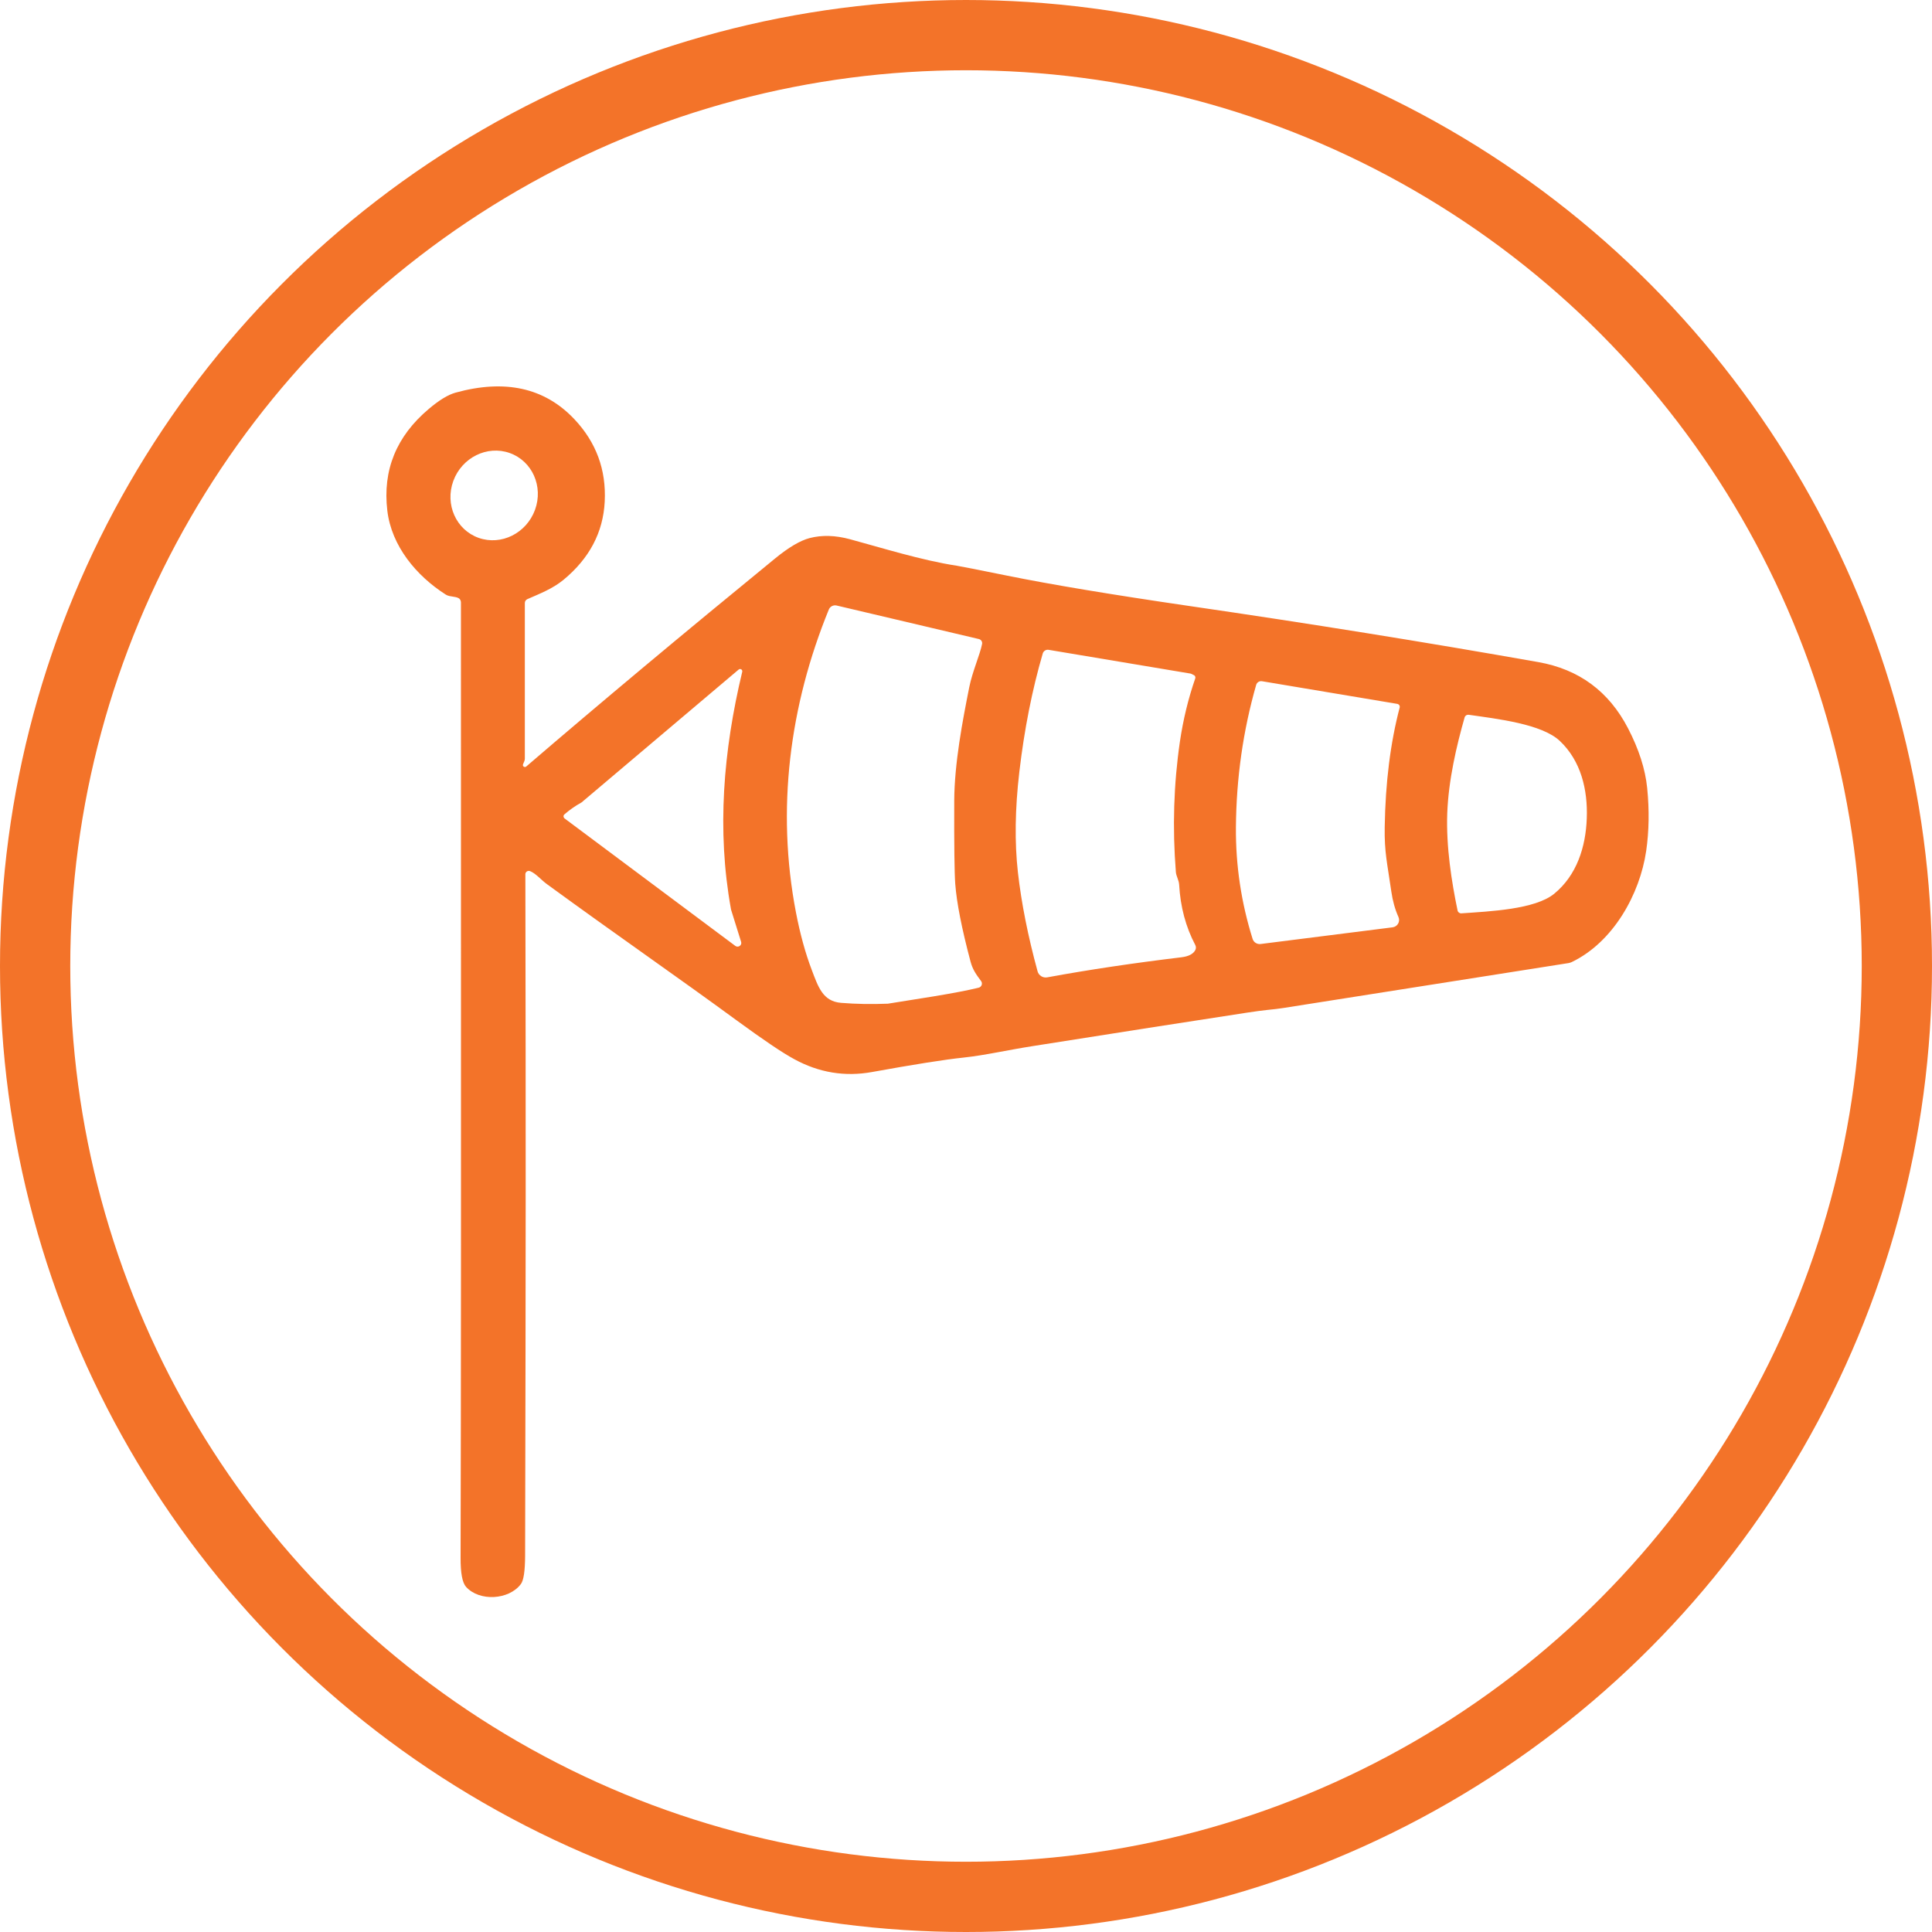 <svg width="55" height="55" viewBox="0 0 55 55" fill="none" xmlns="http://www.w3.org/2000/svg">
<circle cx="27.5" cy="27.5" r="26.5" stroke="#F37329" stroke-width="2"/>
<path d="M14.885 21.779C14.885 21.827 14.944 21.853 14.981 21.821C17.074 20.023 19.435 18.049 22.062 15.901C22.451 15.582 22.781 15.388 23.048 15.318C23.398 15.227 23.781 15.238 24.198 15.351C25.053 15.581 26.24 15.954 27.239 16.105C27.359 16.124 27.837 16.218 28.674 16.388C29.928 16.642 31.653 16.929 33.848 17.25C37.256 17.746 40.571 18.279 43.795 18.849C44.951 19.054 45.8 19.681 46.345 20.73C46.655 21.327 46.838 21.895 46.892 22.435C46.955 23.068 46.945 23.666 46.863 24.227C46.683 25.455 45.927 26.819 44.746 27.387C44.717 27.401 44.685 27.411 44.652 27.417L36.531 28.696C36.415 28.714 36.257 28.734 36.068 28.752C35.921 28.767 35.735 28.793 35.508 28.827C33.8 29.089 31.774 29.404 29.427 29.776C28.639 29.899 28.055 30.04 27.431 30.107C26.901 30.162 26.032 30.3 24.826 30.518C24.055 30.658 23.316 30.537 22.612 30.153C22.274 29.971 21.732 29.604 20.982 29.056C19.243 27.782 17.612 26.659 15.569 25.169C15.404 25.049 15.256 24.866 15.092 24.8C15.028 24.773 14.956 24.819 14.956 24.888C14.97 32.562 14.969 35.11 14.949 44.285C14.947 44.719 14.908 44.989 14.828 45.095C14.488 45.549 13.648 45.597 13.268 45.175C13.162 45.058 13.11 44.781 13.112 44.344C13.124 39.572 13.127 34.426 13.122 17.153C13.122 17.12 13.112 17.087 13.092 17.06C13.022 16.967 12.812 17.005 12.692 16.928C11.852 16.393 11.145 15.543 11.026 14.536C10.89 13.386 11.282 12.421 12.206 11.642C12.502 11.391 12.754 11.238 12.964 11.179C14.375 10.788 15.502 11.038 16.346 11.928C16.971 12.588 17.261 13.371 17.215 14.28C17.171 15.154 16.78 15.895 16.044 16.504C15.731 16.762 15.37 16.899 15.011 17.057C14.969 17.077 14.941 17.119 14.941 17.165V21.597C14.941 21.625 14.935 21.651 14.924 21.676C14.898 21.733 14.885 21.767 14.885 21.779ZM14.509 12.896C13.868 12.669 13.15 13.025 12.905 13.691C12.661 14.359 12.983 15.083 13.626 15.312C14.268 15.539 14.985 15.182 15.23 14.516C15.474 13.849 15.152 13.124 14.509 12.896ZM27.866 18.192L23.818 17.238C23.725 17.216 23.63 17.265 23.595 17.352C22.476 20.091 22.095 23.041 22.659 25.974C22.778 26.592 22.929 27.14 23.111 27.617C23.293 28.095 23.424 28.507 23.943 28.549C24.368 28.584 24.812 28.591 25.276 28.573C25.278 28.573 25.708 28.504 26.57 28.366C27.13 28.274 27.559 28.191 27.86 28.118C27.946 28.096 27.981 27.997 27.929 27.928C27.787 27.739 27.689 27.599 27.63 27.378C27.379 26.435 27.234 25.697 27.194 25.163C27.171 24.857 27.161 24.069 27.165 22.8C27.17 21.73 27.402 20.52 27.593 19.562C27.68 19.124 27.903 18.622 27.958 18.332C27.97 18.269 27.93 18.207 27.866 18.192ZM33.997 19.224L33.913 19.183C33.906 19.178 33.898 19.177 33.889 19.175L29.851 18.499C29.778 18.487 29.706 18.532 29.685 18.603C29.381 19.645 29.16 20.766 29.019 21.969C28.895 23.027 28.882 23.983 28.978 24.837C29.077 25.708 29.263 26.646 29.537 27.65C29.569 27.77 29.689 27.846 29.813 27.823C30.998 27.605 32.27 27.416 33.631 27.252C33.832 27.228 33.964 27.161 34.025 27.052C34.051 27.007 34.052 26.951 34.028 26.904C33.756 26.389 33.603 25.816 33.568 25.184C33.561 25.061 33.484 24.938 33.475 24.83C33.374 23.561 33.413 22.32 33.59 21.109C33.683 20.483 33.828 19.885 34.026 19.314C34.037 19.281 34.026 19.245 33.997 19.224ZM21.098 26.813L20.814 25.903C20.811 25.894 20.81 25.885 20.808 25.875C20.403 23.636 20.59 21.376 21.13 19.123C21.144 19.064 21.074 19.022 21.028 19.061L16.555 22.844C16.555 22.844 16.554 22.844 16.552 22.845C16.37 22.947 16.209 23.06 16.067 23.185C16.031 23.215 16.035 23.269 16.071 23.298L20.932 26.927C21.014 26.989 21.129 26.91 21.098 26.813ZM35.761 19.496C35.387 20.802 35.195 22.154 35.184 23.553C35.176 24.637 35.335 25.696 35.66 26.732C35.691 26.826 35.785 26.886 35.886 26.874L39.643 26.399C39.785 26.381 39.869 26.234 39.811 26.105C39.713 25.887 39.646 25.645 39.608 25.38C39.492 24.567 39.408 24.266 39.42 23.541C39.44 22.278 39.582 21.145 39.846 20.141C39.858 20.094 39.826 20.046 39.777 20.038L35.926 19.393C35.853 19.381 35.782 19.425 35.761 19.496ZM41.2 23.156C41.167 24.111 41.323 25.097 41.494 25.92C41.504 25.969 41.55 26.004 41.602 26.001C42.414 25.944 43.699 25.89 44.245 25.443C44.888 24.917 45.143 24.11 45.172 23.298C45.203 22.486 45.008 21.662 44.406 21.094C43.893 20.608 42.616 20.464 41.81 20.348C41.758 20.342 41.711 20.372 41.695 20.422C41.465 21.229 41.236 22.202 41.2 23.156Z" fill="#F37329"/>
</svg>
